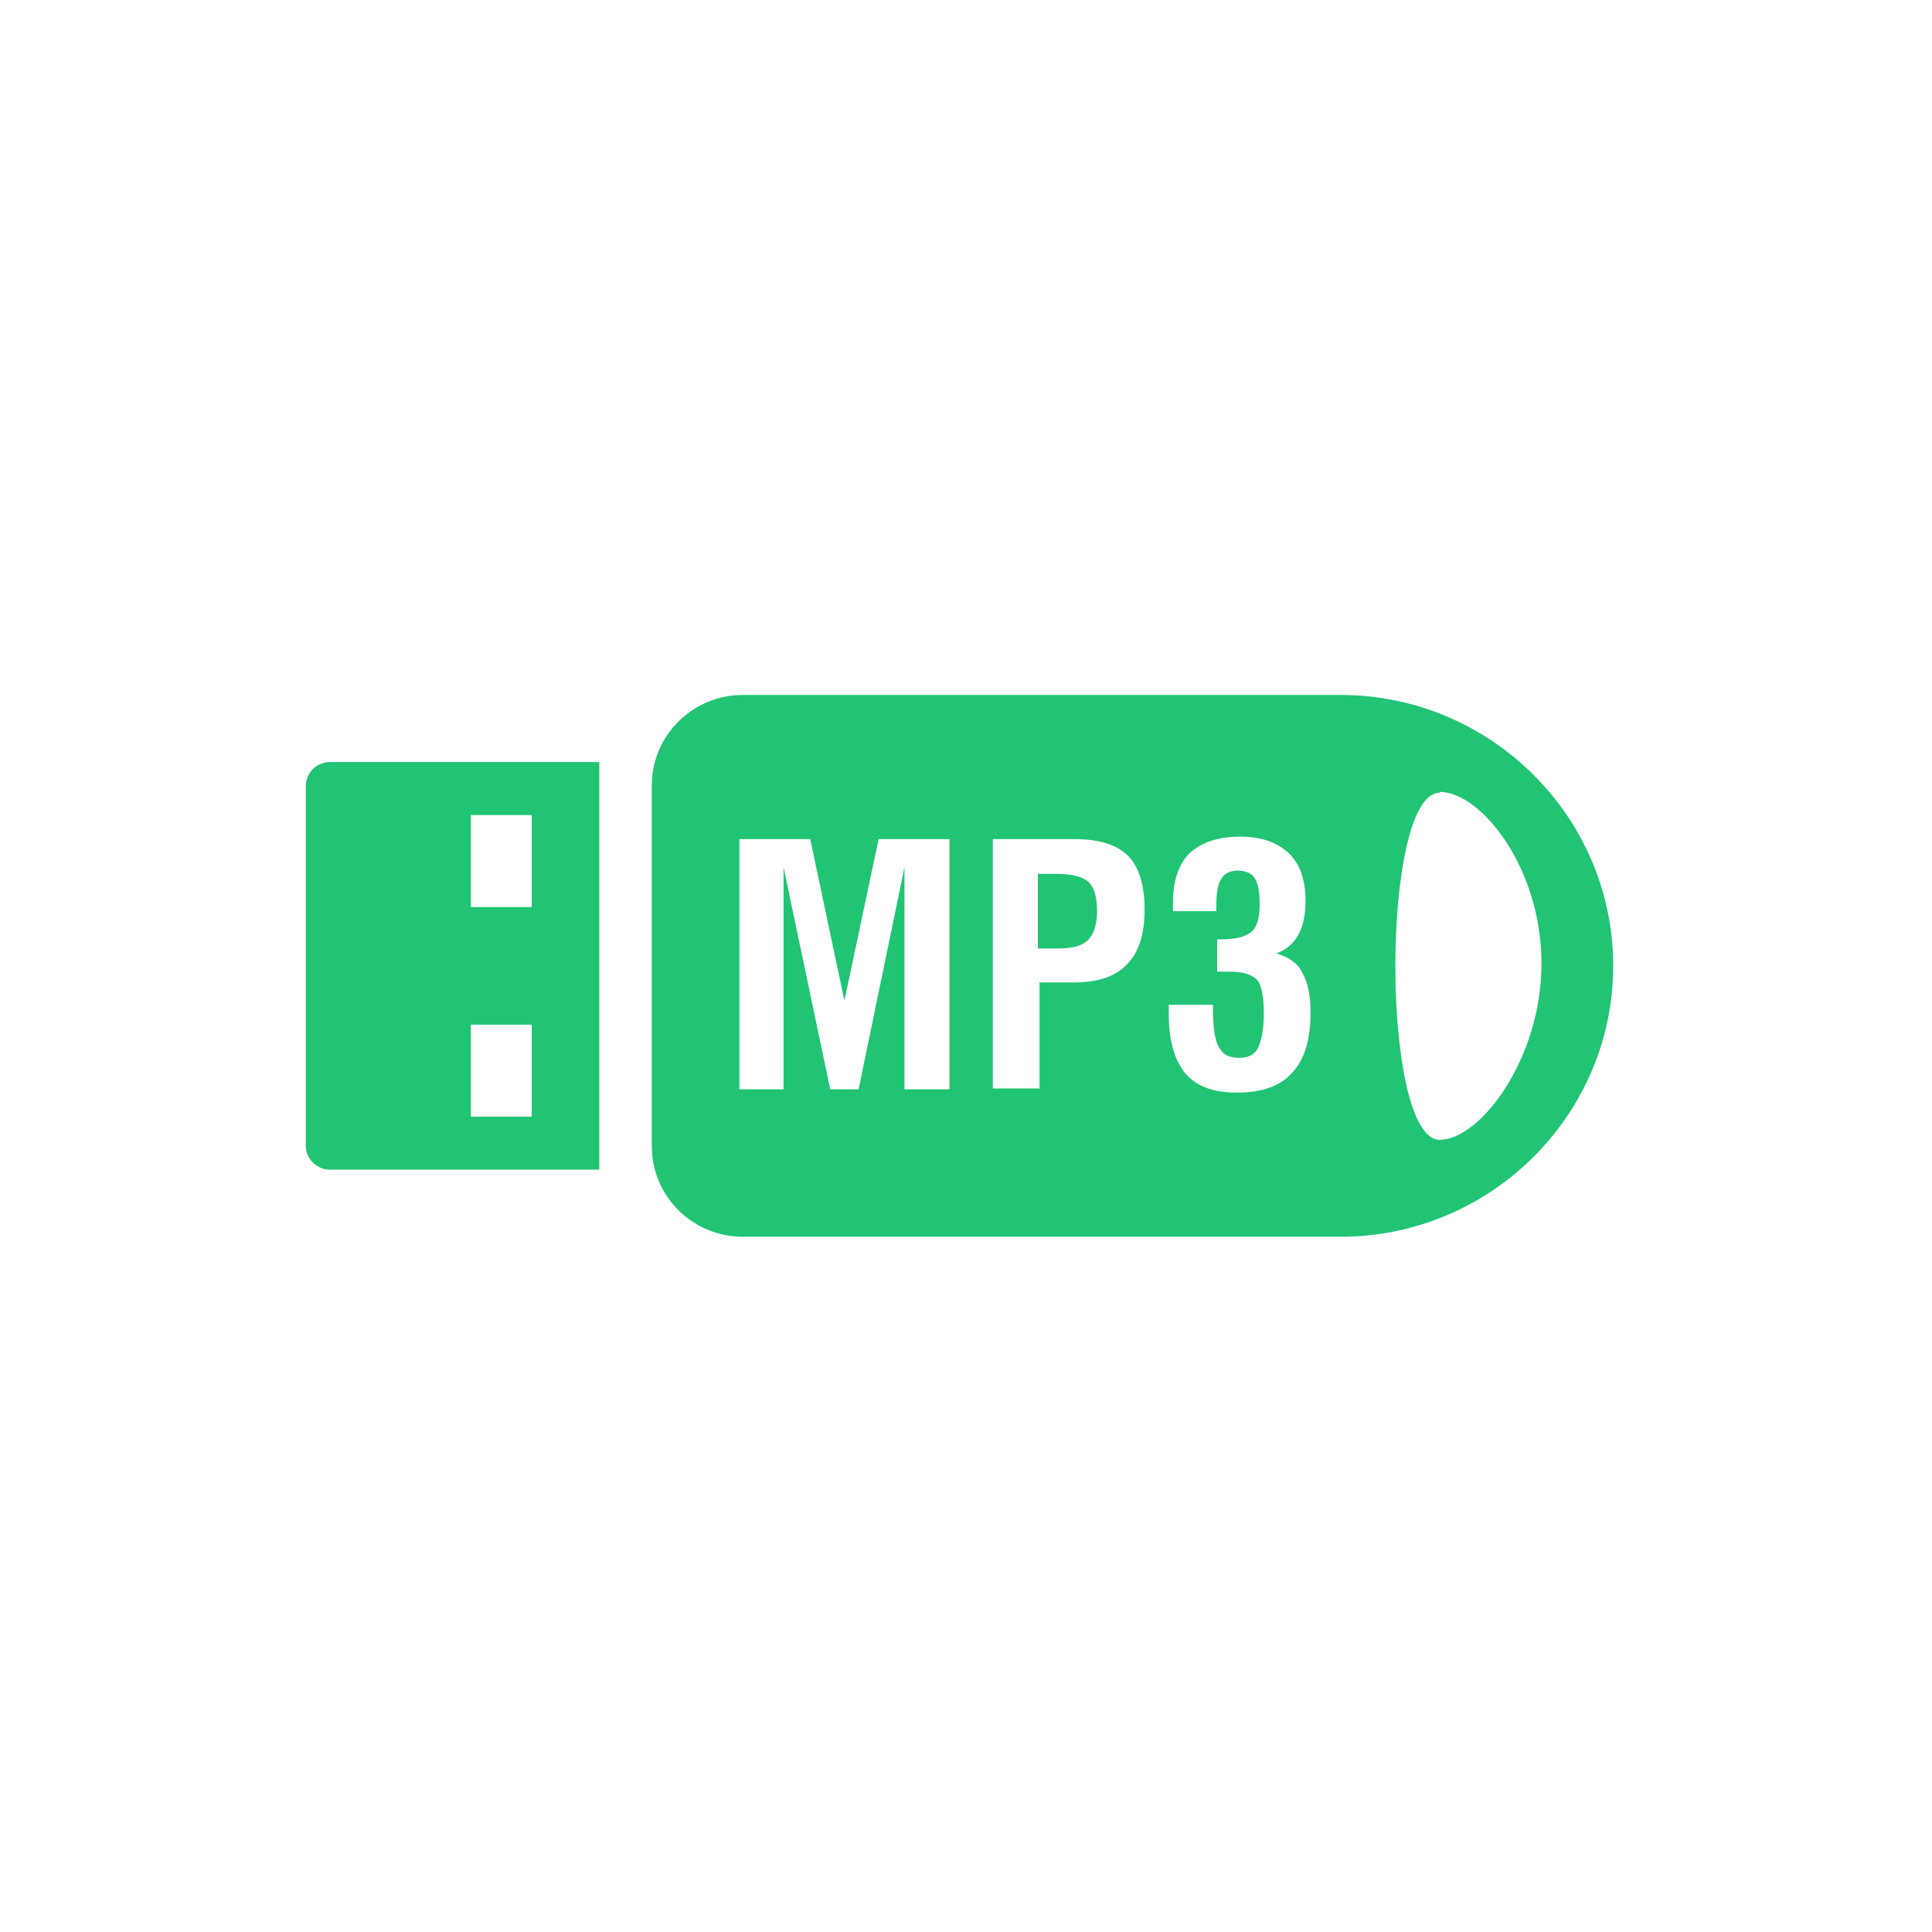 <?xml version="1.0" encoding="UTF-8"?> <svg xmlns="http://www.w3.org/2000/svg" width="139" height="139" viewBox="0 0 139 139" fill="none"><path fill-rule="evenodd" clip-rule="evenodd" d="M103.586 56.973C106.525 56.973 110.904 62.397 110.904 69.311C110.904 76.225 106.465 82.006 103.586 82.006C99.326 82.006 99.326 57.033 103.586 57.033M84.089 72.291H87.269V72.529C87.269 73.9 87.388 74.794 87.688 75.331C87.988 75.867 88.408 76.106 89.128 76.106C89.848 76.106 90.268 75.867 90.508 75.391C90.748 74.914 90.928 74.079 90.928 72.887C90.928 71.695 90.748 70.861 90.448 70.503C90.088 70.145 89.488 69.907 88.528 69.907C88.288 69.907 88.168 69.907 87.988 69.907C87.868 69.907 87.688 69.907 87.568 69.907V67.583H87.808C88.888 67.583 89.608 67.404 90.028 67.046C90.448 66.689 90.628 66.033 90.628 65.02C90.628 64.126 90.508 63.53 90.268 63.172C90.028 62.815 89.608 62.636 89.068 62.636C88.528 62.636 88.108 62.814 87.868 63.232C87.628 63.589 87.508 64.245 87.508 65.139V65.556H84.389C84.389 65.556 84.389 65.377 84.389 65.318C84.389 65.198 84.389 65.079 84.389 64.9C84.389 63.351 84.809 62.159 85.589 61.384C86.429 60.609 87.628 60.192 89.248 60.192C90.748 60.192 91.888 60.609 92.728 61.384C93.567 62.218 93.927 63.351 93.927 64.841C93.927 65.854 93.747 66.689 93.387 67.285C93.027 67.94 92.487 68.357 91.828 68.596C92.668 68.834 93.327 69.251 93.687 69.967C94.107 70.682 94.287 71.635 94.287 72.828C94.287 74.794 93.867 76.225 92.967 77.178C92.128 78.132 90.808 78.609 89.008 78.609C87.209 78.609 86.069 78.132 85.289 77.238C84.509 76.284 84.089 74.914 84.089 72.947C84.089 72.887 84.089 72.768 84.089 72.589C84.089 72.41 84.089 72.291 84.089 72.231V72.291ZM71.431 78.371V60.371H77.31C79.11 60.371 80.37 60.788 81.15 61.563C81.929 62.338 82.349 63.649 82.349 65.437C82.349 67.225 81.929 68.536 81.09 69.371C80.25 70.265 78.99 70.682 77.25 70.682H74.791V78.311H71.431V78.371ZM74.671 68.238H76.05C77.13 68.238 77.85 68.059 78.27 67.642C78.69 67.225 78.93 66.51 78.93 65.556C78.93 64.603 78.75 63.887 78.33 63.47C77.97 63.112 77.19 62.874 76.111 62.874H74.671V68.238ZM53.195 78.371V60.371H58.294L60.753 71.993L63.213 60.371H68.312V78.371H65.073V62.397L61.773 78.371H59.733L56.374 62.397V78.371H53.255H53.195ZM46.896 82.483V56.497C46.896 52.92 49.835 50 53.435 50H96.447C107.245 50 116.063 58.761 116.063 69.49C116.063 80.218 107.245 88.98 96.447 88.98H53.435C49.835 88.98 46.896 86.059 46.896 82.483Z" fill="#20C473"></path><path fill-rule="evenodd" clip-rule="evenodd" d="M33.878 65.258V58.642H38.257V65.258H33.878ZM33.878 80.338V73.722H38.257V80.338H33.878ZM22 82.424V56.556C22 55.603 22.78 54.828 23.74 54.828H43.116V84.152H23.74C22.78 84.152 22 83.377 22 82.424Z" fill="#20C473"></path></svg> 